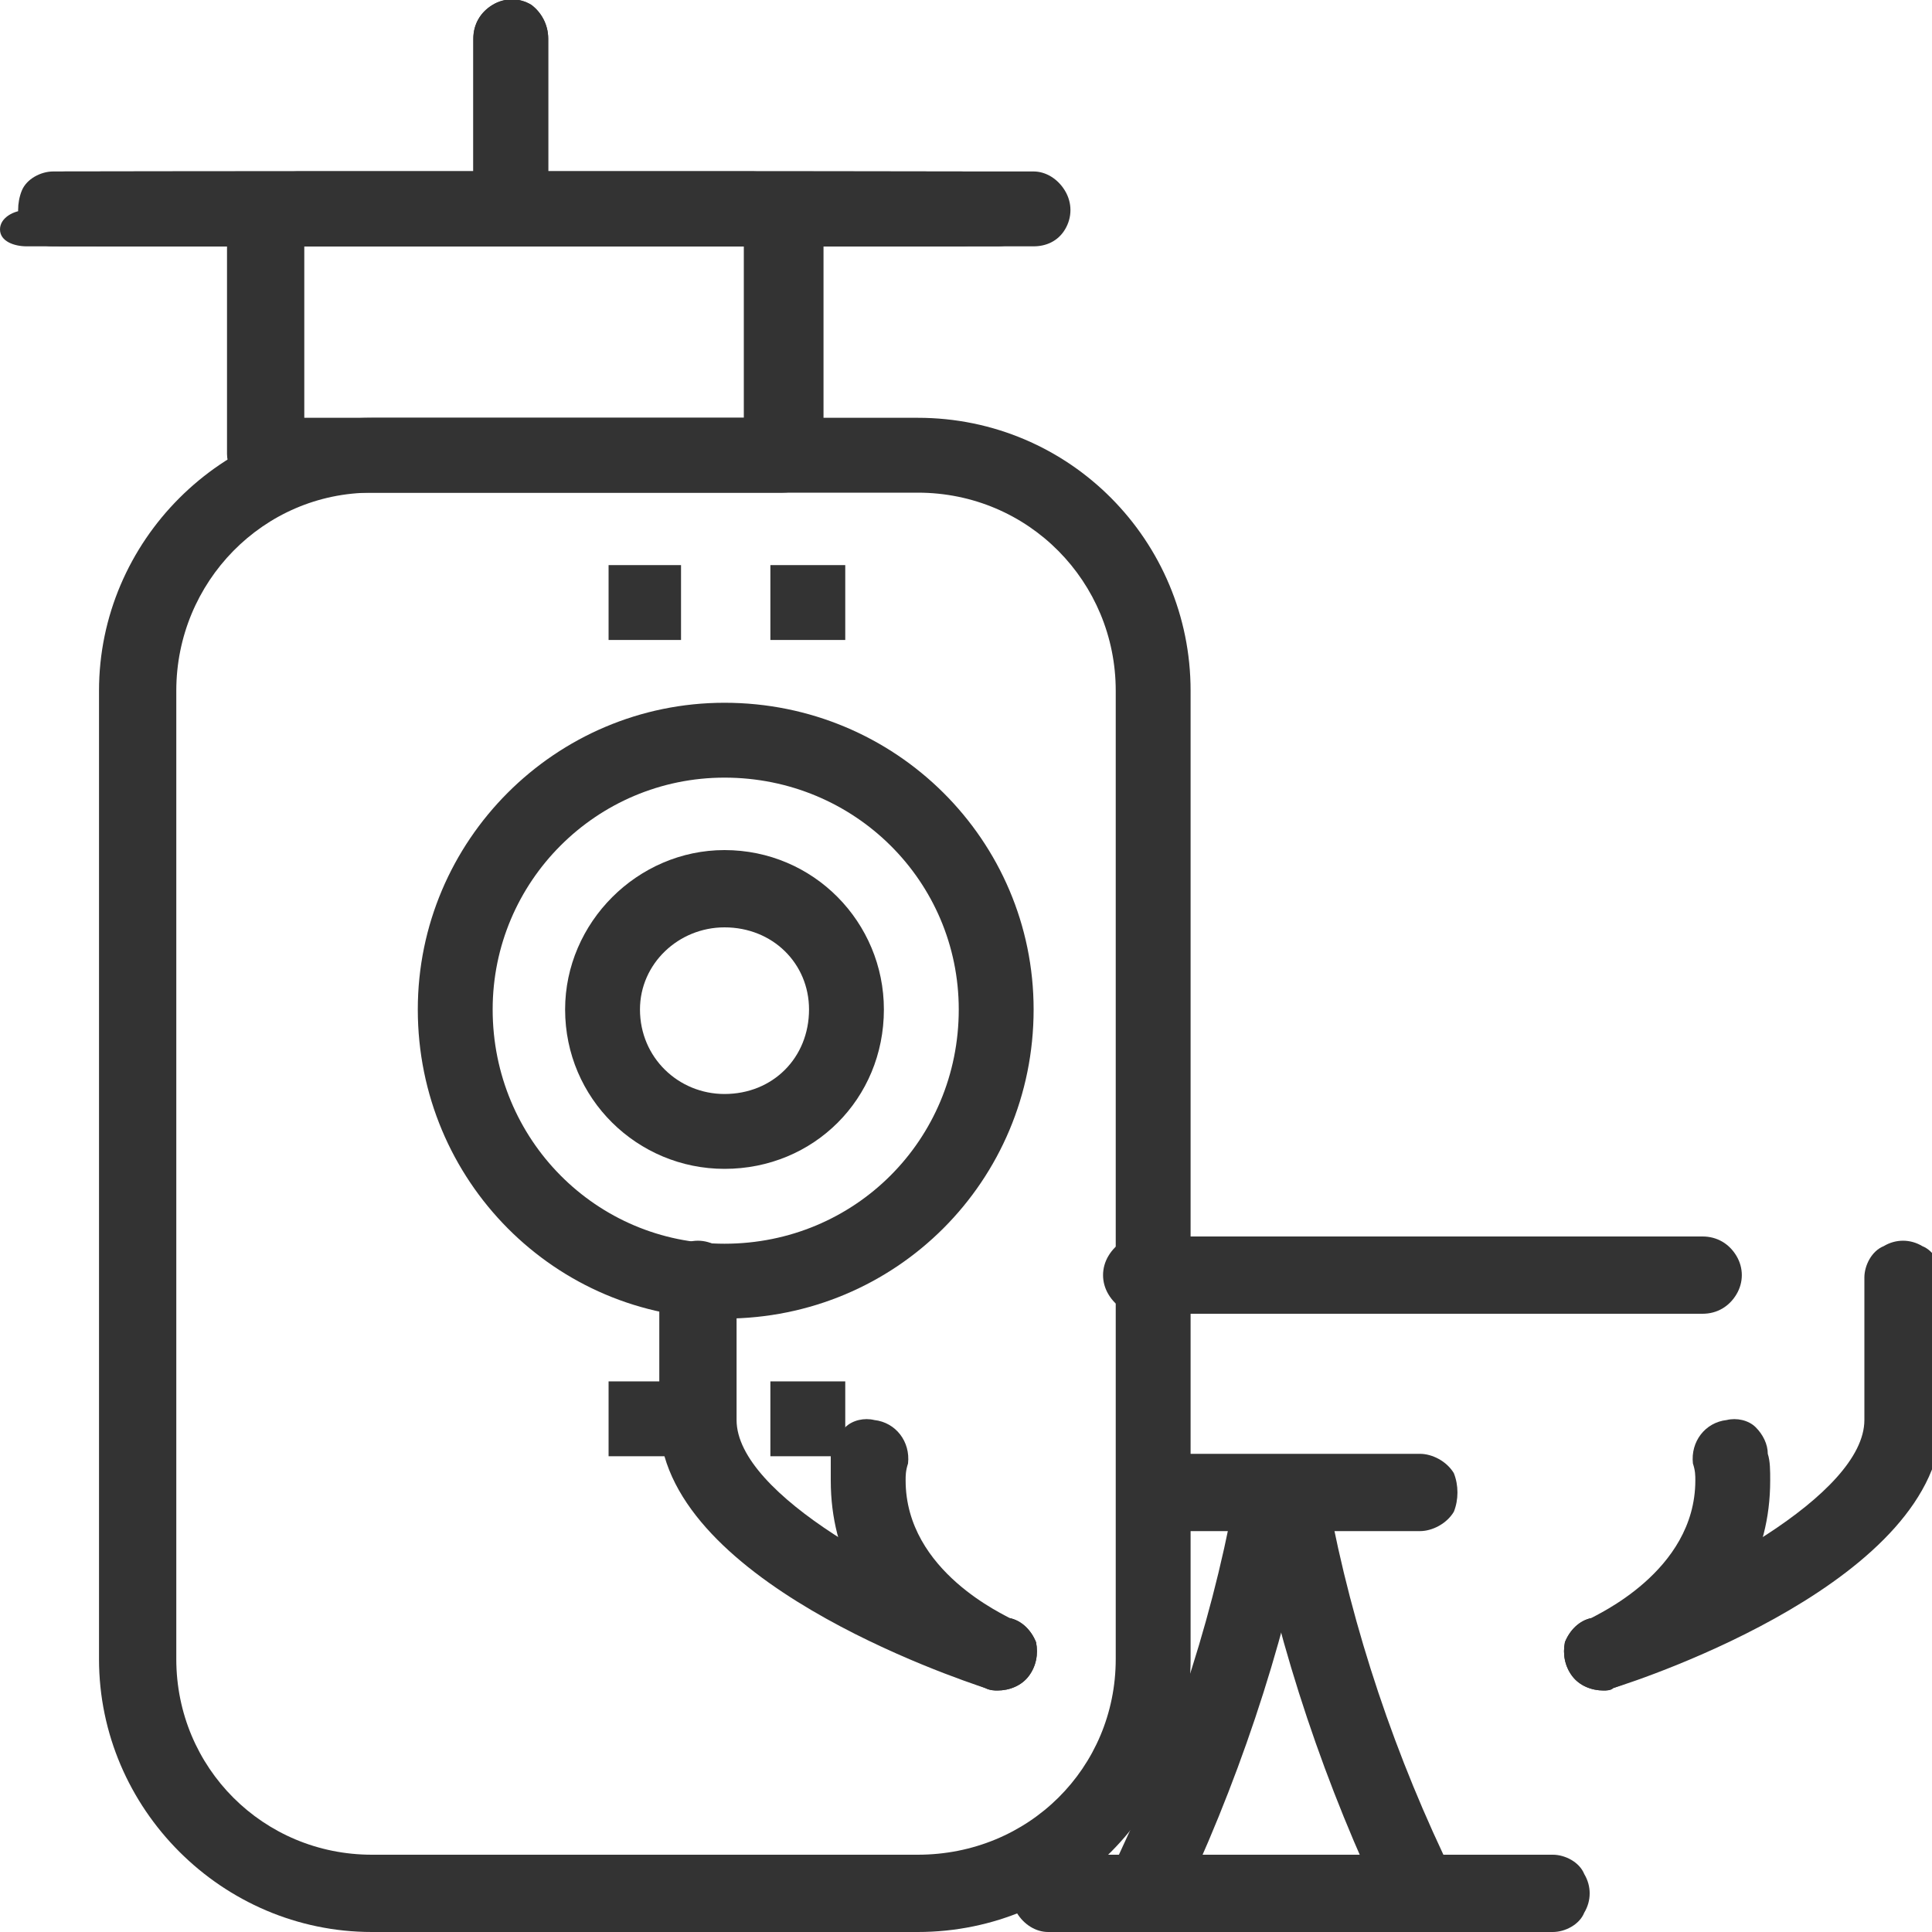 <svg xmlns="http://www.w3.org/2000/svg" width="800pt" height="800pt" viewBox="0 0 800 800" version="1.1">
  <defs/>
   <path fill-rule="evenodd" fill="#333333" d="M300,546 C230,546 173,489 173,418 C173,348 230,291 300,291 C371,291 428,348 428,418 C428,489 371,546 300,546 M300,322 C247,322 204,365 204,418 C204,472 247,515 300,515 C354,515 397,472 397,418 C397,365 354,322 300,322"/>
  <path fill-rule="evenodd" fill="#333333" d="M300,484 C264,484 234,455 234,418 C234,382 264,352 300,352 C337,352 366,382 366,418 C366,455 337,484 300,484 M300,384 C281,384 265,399 265,418 C265,438 281,453 300,453 C320,453 335,438 335,418 C335,399 320,384 300,384"/>
  <path fill-rule="evenodd" fill="#333333" d="M252,234 L282,234 L282,265 L252,265 Z"/>
  <path fill-rule="evenodd" fill="#333333" d="M319,234 L350,234 L350,265 L319,265 Z"/>
  <path fill-rule="evenodd" fill="#333333" d="M252,572 L282,572 L282,603 L252,603 Z"/>
  <path fill-rule="evenodd" fill="#333333" d="M319,572 L350,572 L350,603 L319,603 Z"/>
  <path fill-rule="evenodd" fill="#333333" d="M643,800 L434,800 C429,800 424,797 421,792 C418,787 418,781 421,776 C424,771 429,768 434,768 L643,768 C648,768 654,771 656,776 C659,781 659,787 656,792 C654,797 648,800 643,800"/>
  <path fill-rule="evenodd" fill="#333333" d="M413,700 C412,700 410,700 408,699 C396,695 273,654 273,588 L273,529 C273,524 276,518 281,516 C286,513 292,513 297,516 C302,518 305,524 305,529 L305,588 C305,619 375,656 418,670 C423,671 427,675 429,680 C430,685 429,690 426,694 C423,698 418,700 413,700 Z"/>
  <path fill-rule="evenodd" fill="#333333" d="M664,700 C659,700 654,698 651,694 C648,690 647,685 648,680 C650,675 654,671 659,670 C702,656 772,619 772,588 L772,529 C772,524 775,518 780,516 C785,513 791,513 796,516 C801,518 804,524 804,529 L804,588 C804,654 681,695 668,699 C667,700 665,700 664,700 Z"/>
  <path fill-rule="evenodd" fill="#333333" d="M413,700 C412,700 410,700 408,699 C406,698 344,677 344,613 C344,609 344,605 344,602 C345,598 347,594 350,591 C353,588 358,587 362,588 C371,589 377,597 376,606 C375,609 375,611 375,613 C375,651 417,669 418,670 C423,671 427,675 429,680 C430,685 429,690 426,694 C423,698 418,700 413,700 Z"/>
  <path fill-rule="evenodd" fill="#333333" d="M664,700 C659,700 654,698 651,694 C648,690 647,685 648,680 C650,675 654,671 659,670 C660,669 702,651 702,613 C702,611 702,609 701,606 C700,597 706,589 715,588 C719,587 724,588 727,591 C730,594 732,598 732,602 C733,605 733,609 733,613 C733,677 671,698 668,699 C667,700 665,700 664,700 Z"/>
  <path fill-rule="evenodd" fill="#333333" d="M472,800 C470,800 468,799 466,798 C462,796 459,793 458,789 C456,785 457,781 459,777 C483,728 501,675 511,621 C512,616 515,613 518,611 C521,608 526,608 530,608 C538,610 544,619 542,627 C531,684 512,740 487,792 C484,797 478,800 472,800 Z"/>
  <path fill-rule="evenodd" fill="#333333" d="M588,800 C583,800 577,797 574,792 C549,740 530,684 519,627 C518,623 519,619 521,615 C524,612 527,610 531,608 C540,607 548,612 550,621 C560,675 578,728 602,777 C604,781 605,785 603,789 C602,793 599,796 595,798 C593,800 591,800 588,800 Z"/>
  <path fill-rule="evenodd" fill="#333333" d="M588,634 L490,634 C484,634 479,631 476,626 C473,621 473,615 476,610 C479,605 484,602 490,602 L588,602 C593,602 599,605 602,610 C604,615 604,621 602,626 C599,631 593,634 588,634"/>
   <path fill-rule="evenodd" fill="#333333" d="M705,544 L472,544 C467,544 462,541 459,536 C456,531 456,525 459,520 C462,515 467,512 472,512 L705,512 C711,512 716,515 719,520 C722,525 722,531 719,536 C716,541 711,544 705,544"/>
  <path fill-rule="evenodd" fill="#333333" d="M380,800 L154,800 C92,800 41,749 41,687 L41,286 C41,224 92,173 154,173 L380,173 C443,173 493,224 493,286 L493,687 C493,749 443,800 380,800 M154,204 C109,204 73,241 73,286 L73,687 C73,732 109,768 154,768 L380,768 C426,768 462,732 462,687 L462,286 C462,241 426,204 380,204 Z"/>
  <path fill-rule="evenodd" fill="#333333" d="M324,204 L111,204 C106,204 102,202 99,199 C96,196 94,192 94,188 L94,100 C94,84 107,71 123,71 L312,71 C328,71 341,84 341,100 L341,188 C341,192 339,196 336,199 C333,202 329,204 324,204 M126,173 L308,173 L308,102 L126,102 Z"/>
  <path fill-rule="evenodd" fill="#333333" d="M312,102 L123,102 C117,102 112,100 109,95 C106,90 106,84 109,79 C112,74 117,71 123,71 L312,71 C317,71 323,74 325,79 C328,84 328,90 325,95 C323,100 317,102 312,102"/>
  <path fill-rule="evenodd" fill="#333333" d="M336,102 L98,102 C93,102 88,100 85,95 C82,90 82,84 85,79 C88,74 93,71 98,71 L336,71 C342,71 347,74 350,79 C352,84 352,90 350,95 C347,100 342,102 336,102"/>
  <path fill-rule="evenodd" fill="#333333" d="M353,102 L72,102 C67,102 62,100 59,95 C56,90 56,84 59,79 C62,74 67,71 72,71 L353,71 C358,71 364,74 366,79 C369,84 369,90 366,95 C364,100 358,102 353,102"/>
  <path fill-rule="evenodd" fill="#333333" d="M368,102 L56,102 C51,102 46,100 43,95 C40,90 40,84 43,79 C46,74 51,71 56,71 L368,71 C374,71 379,74 382,79 C385,84 385,90 382,95 C379,100 374,102 368,102"/>
  <path fill-rule="evenodd" fill="#333333" d="M383,102 L42,102 C37,102 32,100 29,95 C26,90 26,84 29,79 C32,74 37,71 42,71 L383,71 C388,71 394,74 396,79 C399,84 399,90 396,95 C394,100 388,102 383,102"/>
  <path fill-rule="evenodd" fill="#333333" d="M398,102 L27,102 C21,102 16,100 13,95 C11,90 11,84 13,79 C16,74 21,71 27,71 L398,71 C403,71 408,74 411,79 C414,84 414,90 411,95 C408,100 403,102 398,102"/>
   <path fill-rule="evenodd" fill="#333333" d="M413,102 L11,102 C6,102 0,100 0,95 C0,90 6,87 11,87 L413,87 C418,87 424,90 424,95 C424,100 418,102 413,102"/>
  <path fill-rule="evenodd" fill="#333333" d="M428,102 L22,102 C17,102 11,100 9,95 C7,90 7,84 9,79 C11,74 17,71 22,71 L428,71 C433,71 438,74 441,79 C444,84 444,90 441,95 C438,100 433,102 428,102"/>
  <path fill-rule="evenodd" fill="#333333" d="M212,102 C208,102 204,100 201,98 C198,95 196,91 196,87 L196,16 C196,10 199,5 204,2 C209,-1 215,-1 220,2 C224,5 227,10 227,16 L227,87 C227,91 226,95 223,98 C220,100 216,102 212,102"/>
  <path fill-rule="evenodd" fill="#333333" d="M212,87 C208,87 204,85 201,82 C198,79 196,75 196,71 L196,16 C196,10 199,5 204,2 C209,-1 215,-1 220,2 C224,5 227,10 227,16 L227,71 C227,75 226,79 223,82 C220,85 216,87 212,87"/>
</svg>